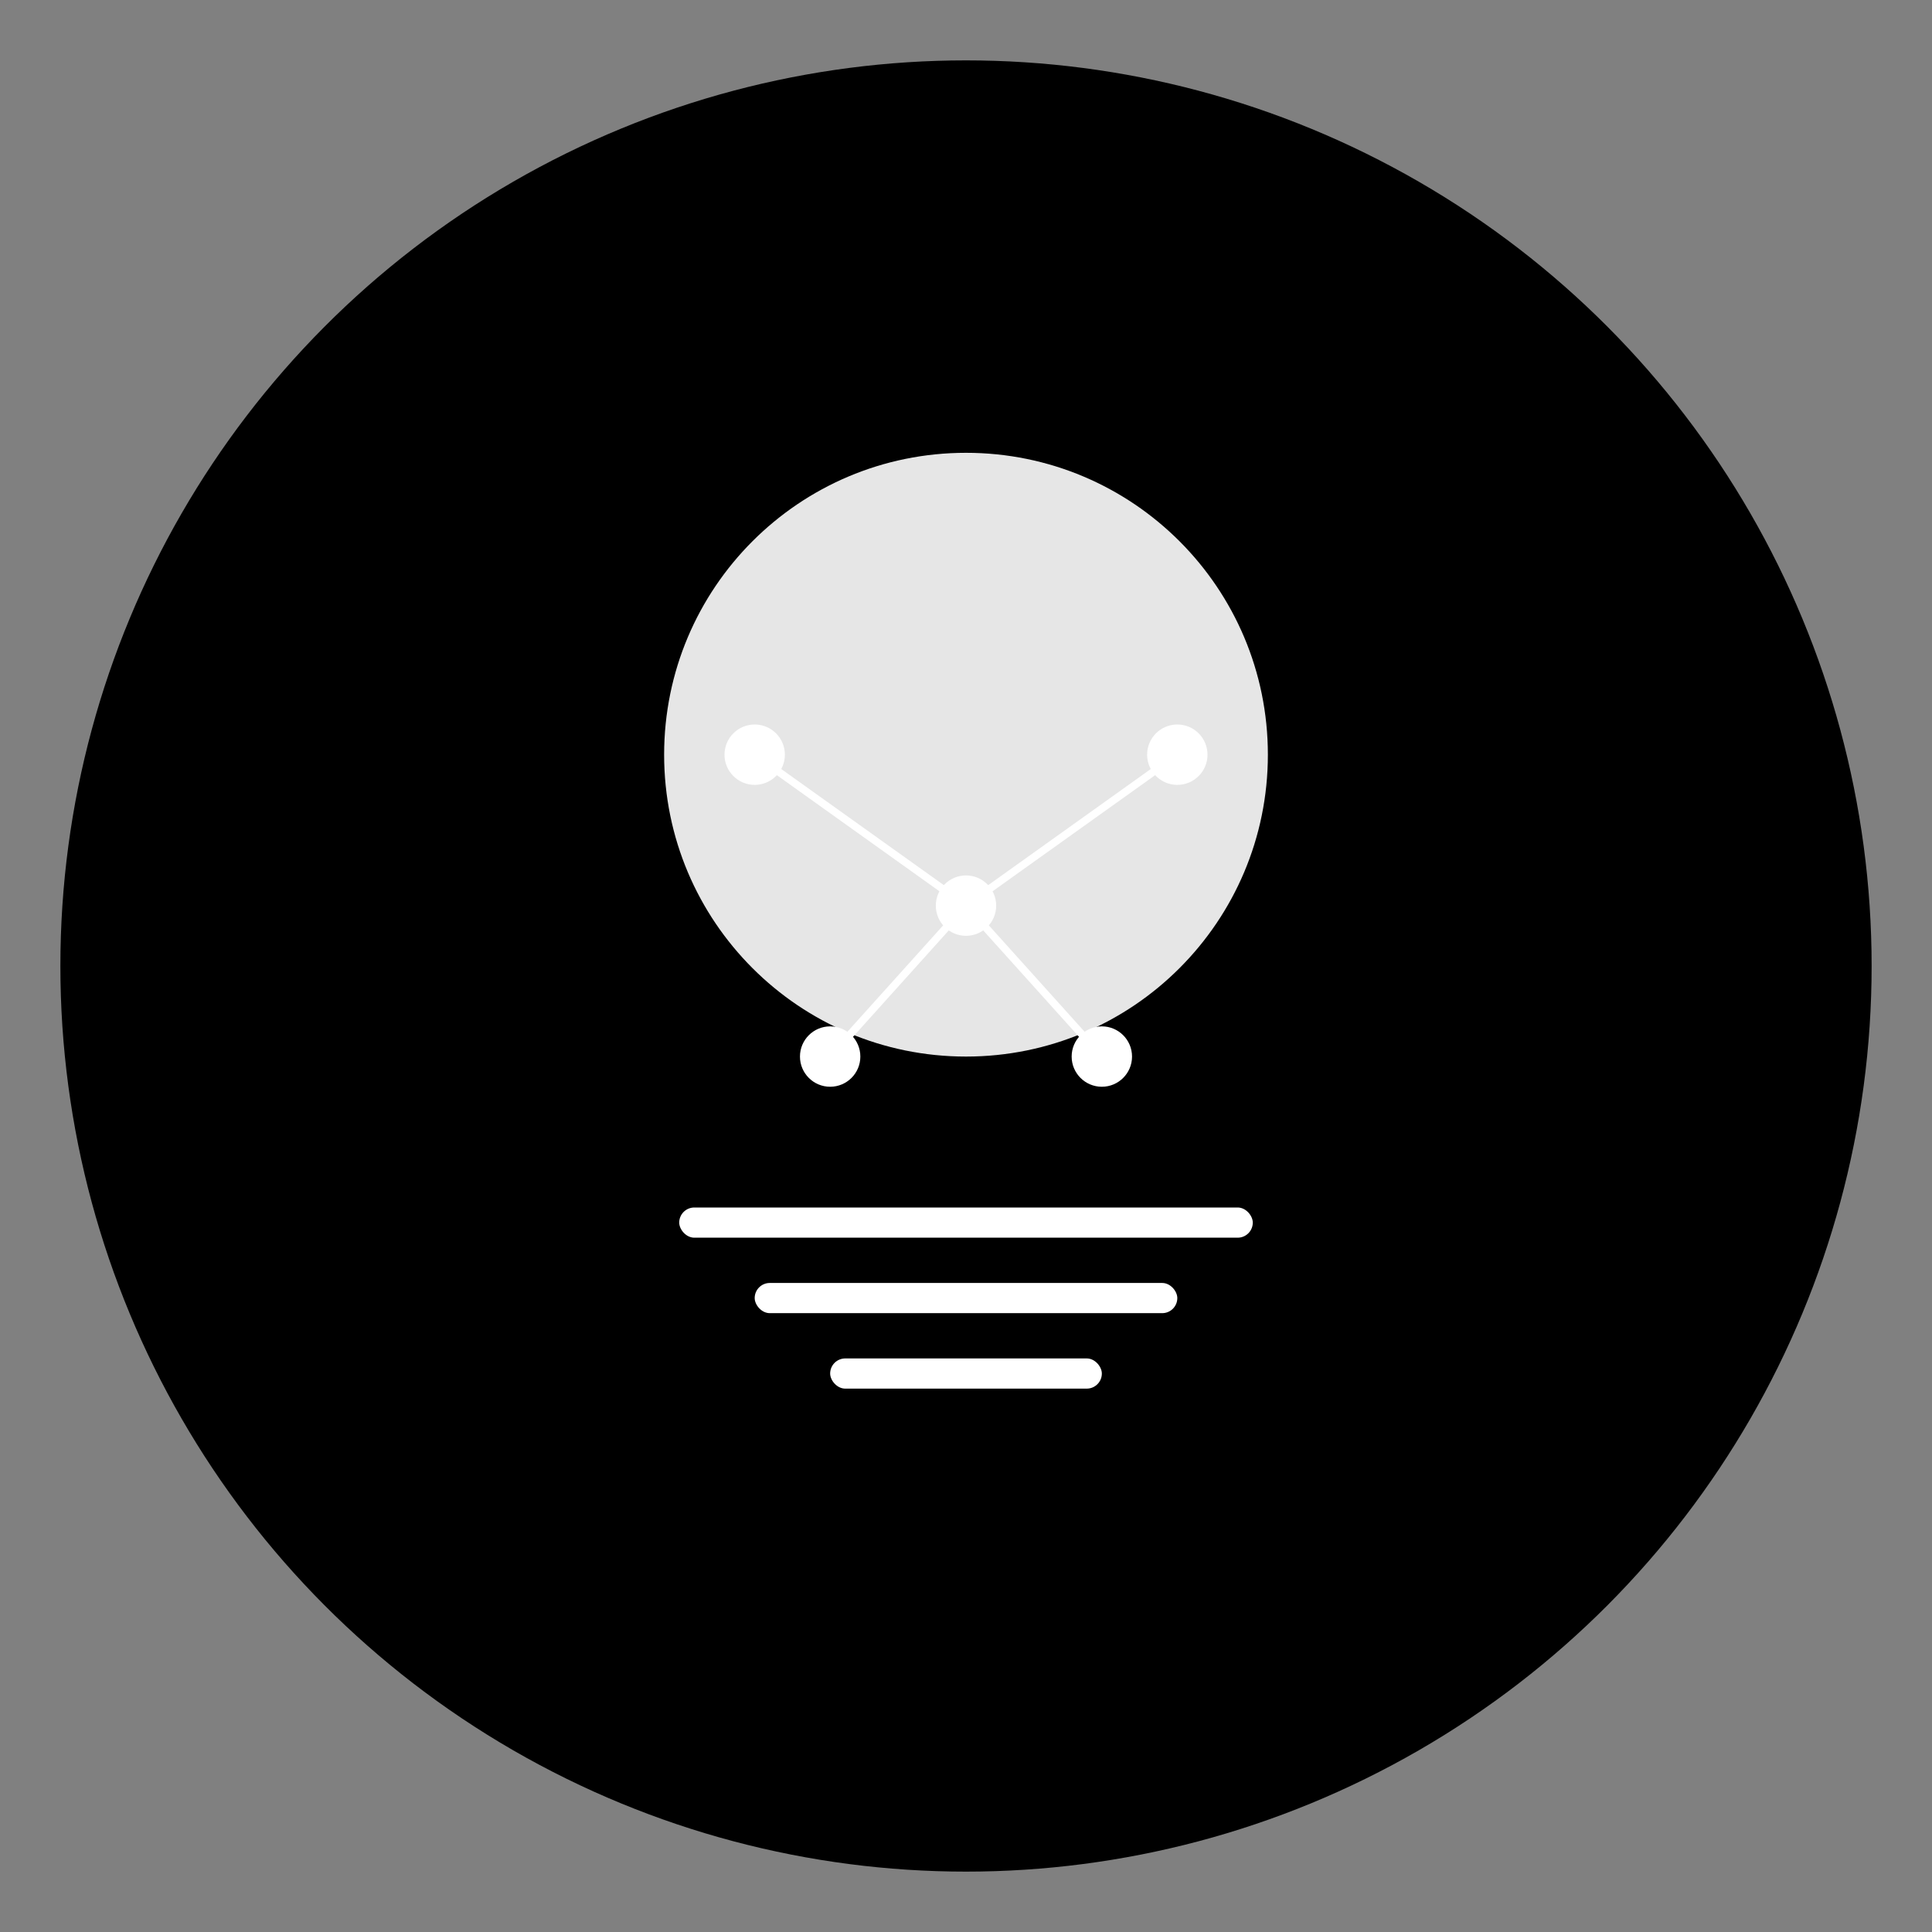 <svg width="512" height="512" viewBox="0 0 512 512" fill="none" xmlns="http://www.w3.org/2000/svg">
  <rect x="0" y="0" width="512" height="512" fill="#808080" stroke="none"/>
  <!-- Background circle -->
  <circle cx="256" cy="256" r="240" fill="#000000"/>
  
  <!-- Brain/Neural network representation -->
  <g fill="#ffffff">
    <!-- Main brain structure -->
    <path d="M256 120c-44.2 0-80 35.8-80 80 0 44.2 35.8 80 80 80s80-35.8 80-80c0-44.2-35.8-80-80-80z" opacity="0.9"/>
    
    <!-- Neural connections -->
    <circle cx="200" cy="200" r="8"/>
    <circle cx="312" cy="200" r="8"/>
    <circle cx="256" cy="240" r="8"/>
    <circle cx="220" cy="280" r="8"/>
    <circle cx="292" cy="280" r="8"/>
    
    <!-- Connection lines -->
    <path d="M200 200 L256 240 L312 200" stroke="#ffffff" stroke-width="2" fill="none"/>
    <path d="M256 240 L220 280" stroke="#ffffff" stroke-width="2" fill="none"/>
    <path d="M256 240 L292 280" stroke="#ffffff" stroke-width="2" fill="none"/>
    
    <!-- Learning elements -->
    <rect x="180" y="320" width="152" height="8" rx="4"/>
    <rect x="200" y="340" width="112" height="8" rx="4"/>
    <rect x="220" y="360" width="72" height="8" rx="4"/>
  </g>
</svg>

